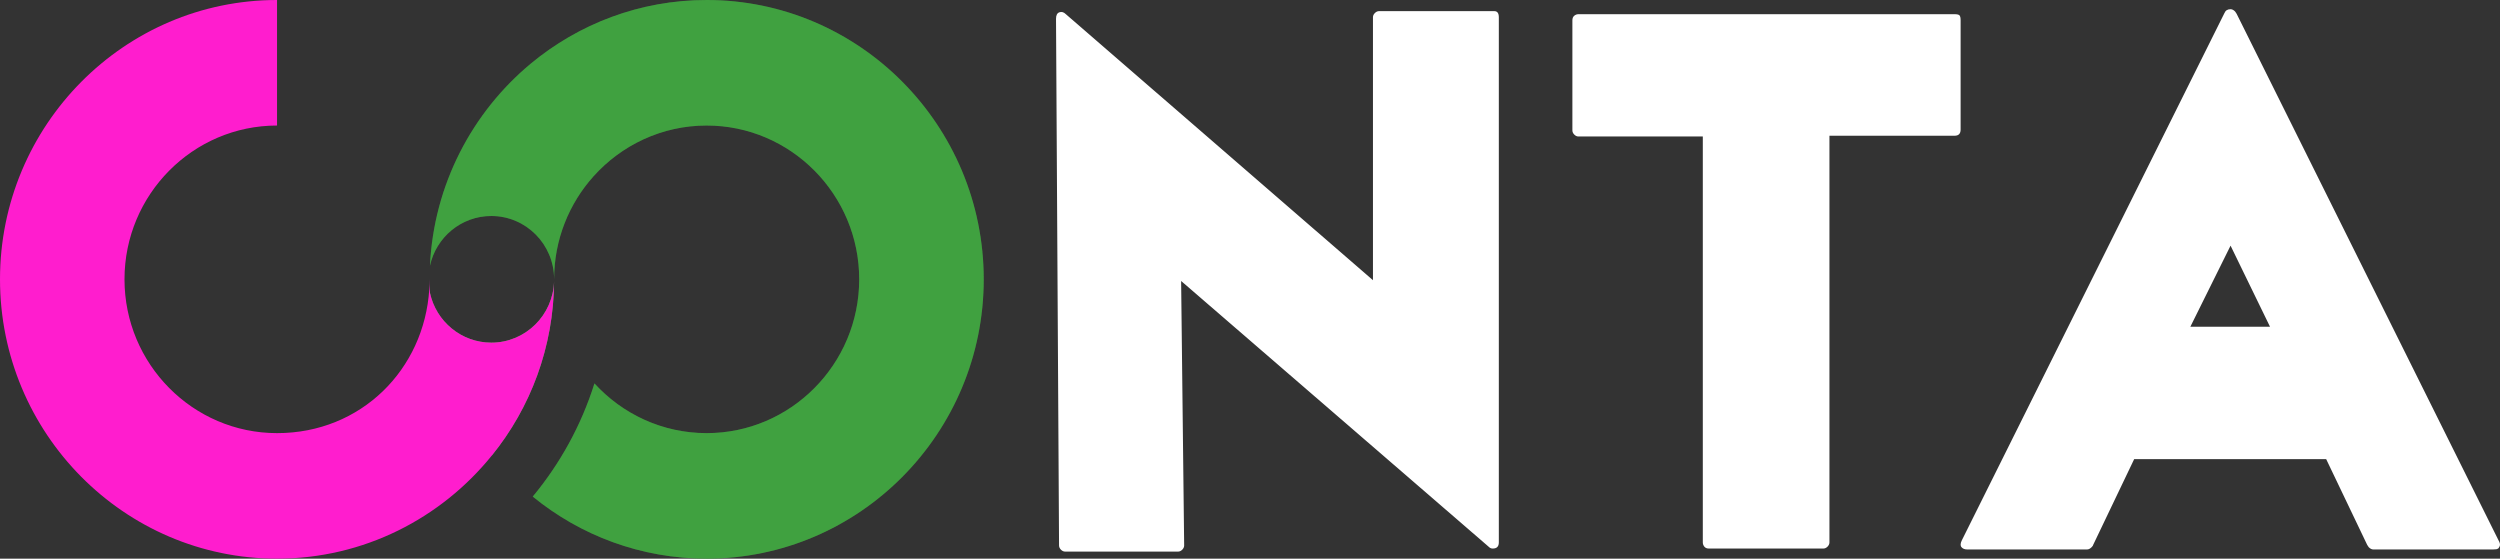 <svg width="179" height="40" viewBox="0 0 179 40" fill="none" xmlns="http://www.w3.org/2000/svg">
<rect x="0" y="0" width="179" height="40" fill="#333333" stroke="none"/>
<g clip-path="url(#clip0_2004_180)">
<path d="M106.99 0.797H98.738C98.63 0.797 98.529 0.844 98.441 0.934C98.348 1.026 98.304 1.125 98.304 1.235V20.063L76.316 1.016C76.171 0.87 76.017 0.824 75.855 0.879C75.692 0.934 75.611 1.09 75.611 1.345L75.828 39.056C75.828 39.165 75.873 39.267 75.963 39.357C76.053 39.448 76.153 39.494 76.262 39.494H84.351C84.461 39.494 84.559 39.448 84.65 39.357C84.74 39.267 84.786 39.165 84.786 39.056L84.569 20.119L106.61 39.165C106.682 39.239 106.773 39.276 106.882 39.276C107.171 39.276 107.316 39.13 107.316 38.837V1.235C107.316 0.943 107.208 0.797 106.99 0.797Z" fill="white"/>
<path d="M140.298 1.098C140.244 1.043 140.126 1.016 139.946 1.016H113.017C112.908 1.016 112.809 1.052 112.718 1.125C112.628 1.199 112.583 1.308 112.583 1.454V9.335C112.583 9.445 112.628 9.546 112.718 9.636C112.809 9.728 112.908 9.773 113.017 9.773H121.921V38.838C121.921 38.947 121.957 39.047 122.03 39.139C122.102 39.229 122.21 39.276 122.356 39.276H130.553C130.661 39.276 130.761 39.229 130.852 39.139C130.941 39.047 130.988 38.947 130.988 38.838V9.719H139.946C140.234 9.719 140.38 9.574 140.38 9.281V1.454C140.38 1.272 140.353 1.152 140.298 1.098Z" fill="white"/>
<path d="M178.892 38.683L160.143 0.988L160.033 0.824C159.925 0.713 159.816 0.659 159.708 0.659C159.49 0.659 159.345 0.751 159.272 0.933L140.469 38.683C140.36 38.903 140.351 39.067 140.442 39.176C140.532 39.286 140.668 39.341 140.85 39.341H149.436C149.545 39.341 149.653 39.286 149.763 39.176C149.834 39.104 149.871 39.048 149.871 39.012L152.806 32.876H166.555L169.49 39.012L169.599 39.176C169.707 39.286 169.815 39.341 169.925 39.341H178.511C178.692 39.341 178.801 39.322 178.838 39.286C178.873 39.286 178.919 39.232 178.973 39.121C179.027 39.012 179.001 38.866 178.892 38.683ZM156.828 23.396L159.708 17.589L162.534 23.396H156.828Z" fill="white"/>
<path d="M35.178 24.534C33.024 24.534 31.223 23.006 30.784 20.967C30.992 25.371 32.619 29.406 35.215 32.616C37.981 29.201 39.647 24.851 39.673 20.117C39.611 22.568 37.623 24.534 35.178 24.534ZM50.596 0C45.815 0 41.423 1.715 37.996 4.561C33.81 8.044 31.058 13.219 30.784 19.035C31.222 16.995 33.023 15.466 35.178 15.466C37.661 15.466 39.675 17.496 39.675 19.999C39.675 17.163 40.744 14.579 42.495 12.625C44.496 10.395 47.385 8.988 50.596 8.988C56.619 8.988 61.519 13.93 61.519 19.999C61.519 26.069 56.619 31.012 50.596 31.012C47.425 31.012 44.562 29.642 42.563 27.453C41.62 30.452 40.103 33.196 38.145 35.556C41.55 38.337 45.884 40 50.596 40C61.535 40 70.435 31.028 70.435 19.999C70.435 8.971 61.535 0 50.596 0Z" fill="#50C950"/>
<path d="M35.178 24.534C33.024 24.534 31.223 23.006 30.784 20.967C30.992 25.371 32.619 29.406 35.215 32.616C37.981 29.201 39.647 24.851 39.673 20.117C39.611 22.568 37.623 24.534 35.178 24.534ZM50.596 0C45.815 0 41.423 1.715 37.996 4.561C33.81 8.044 31.058 13.219 30.784 19.035C31.222 16.995 33.023 15.466 35.178 15.466C37.661 15.466 39.675 17.496 39.675 19.999C39.675 17.163 40.744 14.579 42.495 12.625C44.496 10.395 47.385 8.988 50.596 8.988C56.619 8.988 61.519 13.93 61.519 19.999C61.519 26.069 56.619 31.012 50.596 31.012C47.425 31.012 44.562 29.642 42.563 27.453C41.62 30.452 40.103 33.196 38.145 35.556C41.55 38.337 45.884 40 50.596 40C61.535 40 70.435 31.028 70.435 19.999C70.435 8.971 61.535 0 50.596 0Z" fill="black" fill-opacity="0.2"/>
<path d="M39.673 20.117C39.647 24.851 37.981 29.201 35.215 32.616C31.576 37.119 26.035 40 19.836 40C8.898 40 0 31.028 0 19.999C0 8.971 8.898 0 19.836 0V8.988C13.813 8.988 8.914 13.93 8.914 19.999C8.914 26.069 13.813 31.012 19.836 31.012C25.859 31.012 30.374 26.452 30.736 20.709C30.753 20.474 30.76 20.238 30.76 19.999C30.76 20.325 30.768 20.647 30.784 20.967C31.223 23.006 33.024 24.534 35.178 24.534C37.623 24.534 39.611 22.568 39.673 20.117Z" fill="#FF1DCE"/>
</g>
<defs>
<clipPath id="clip0_2004_180">
<rect width="179" height="40" fill="white"/>
</clipPath>
</defs>
</svg>
